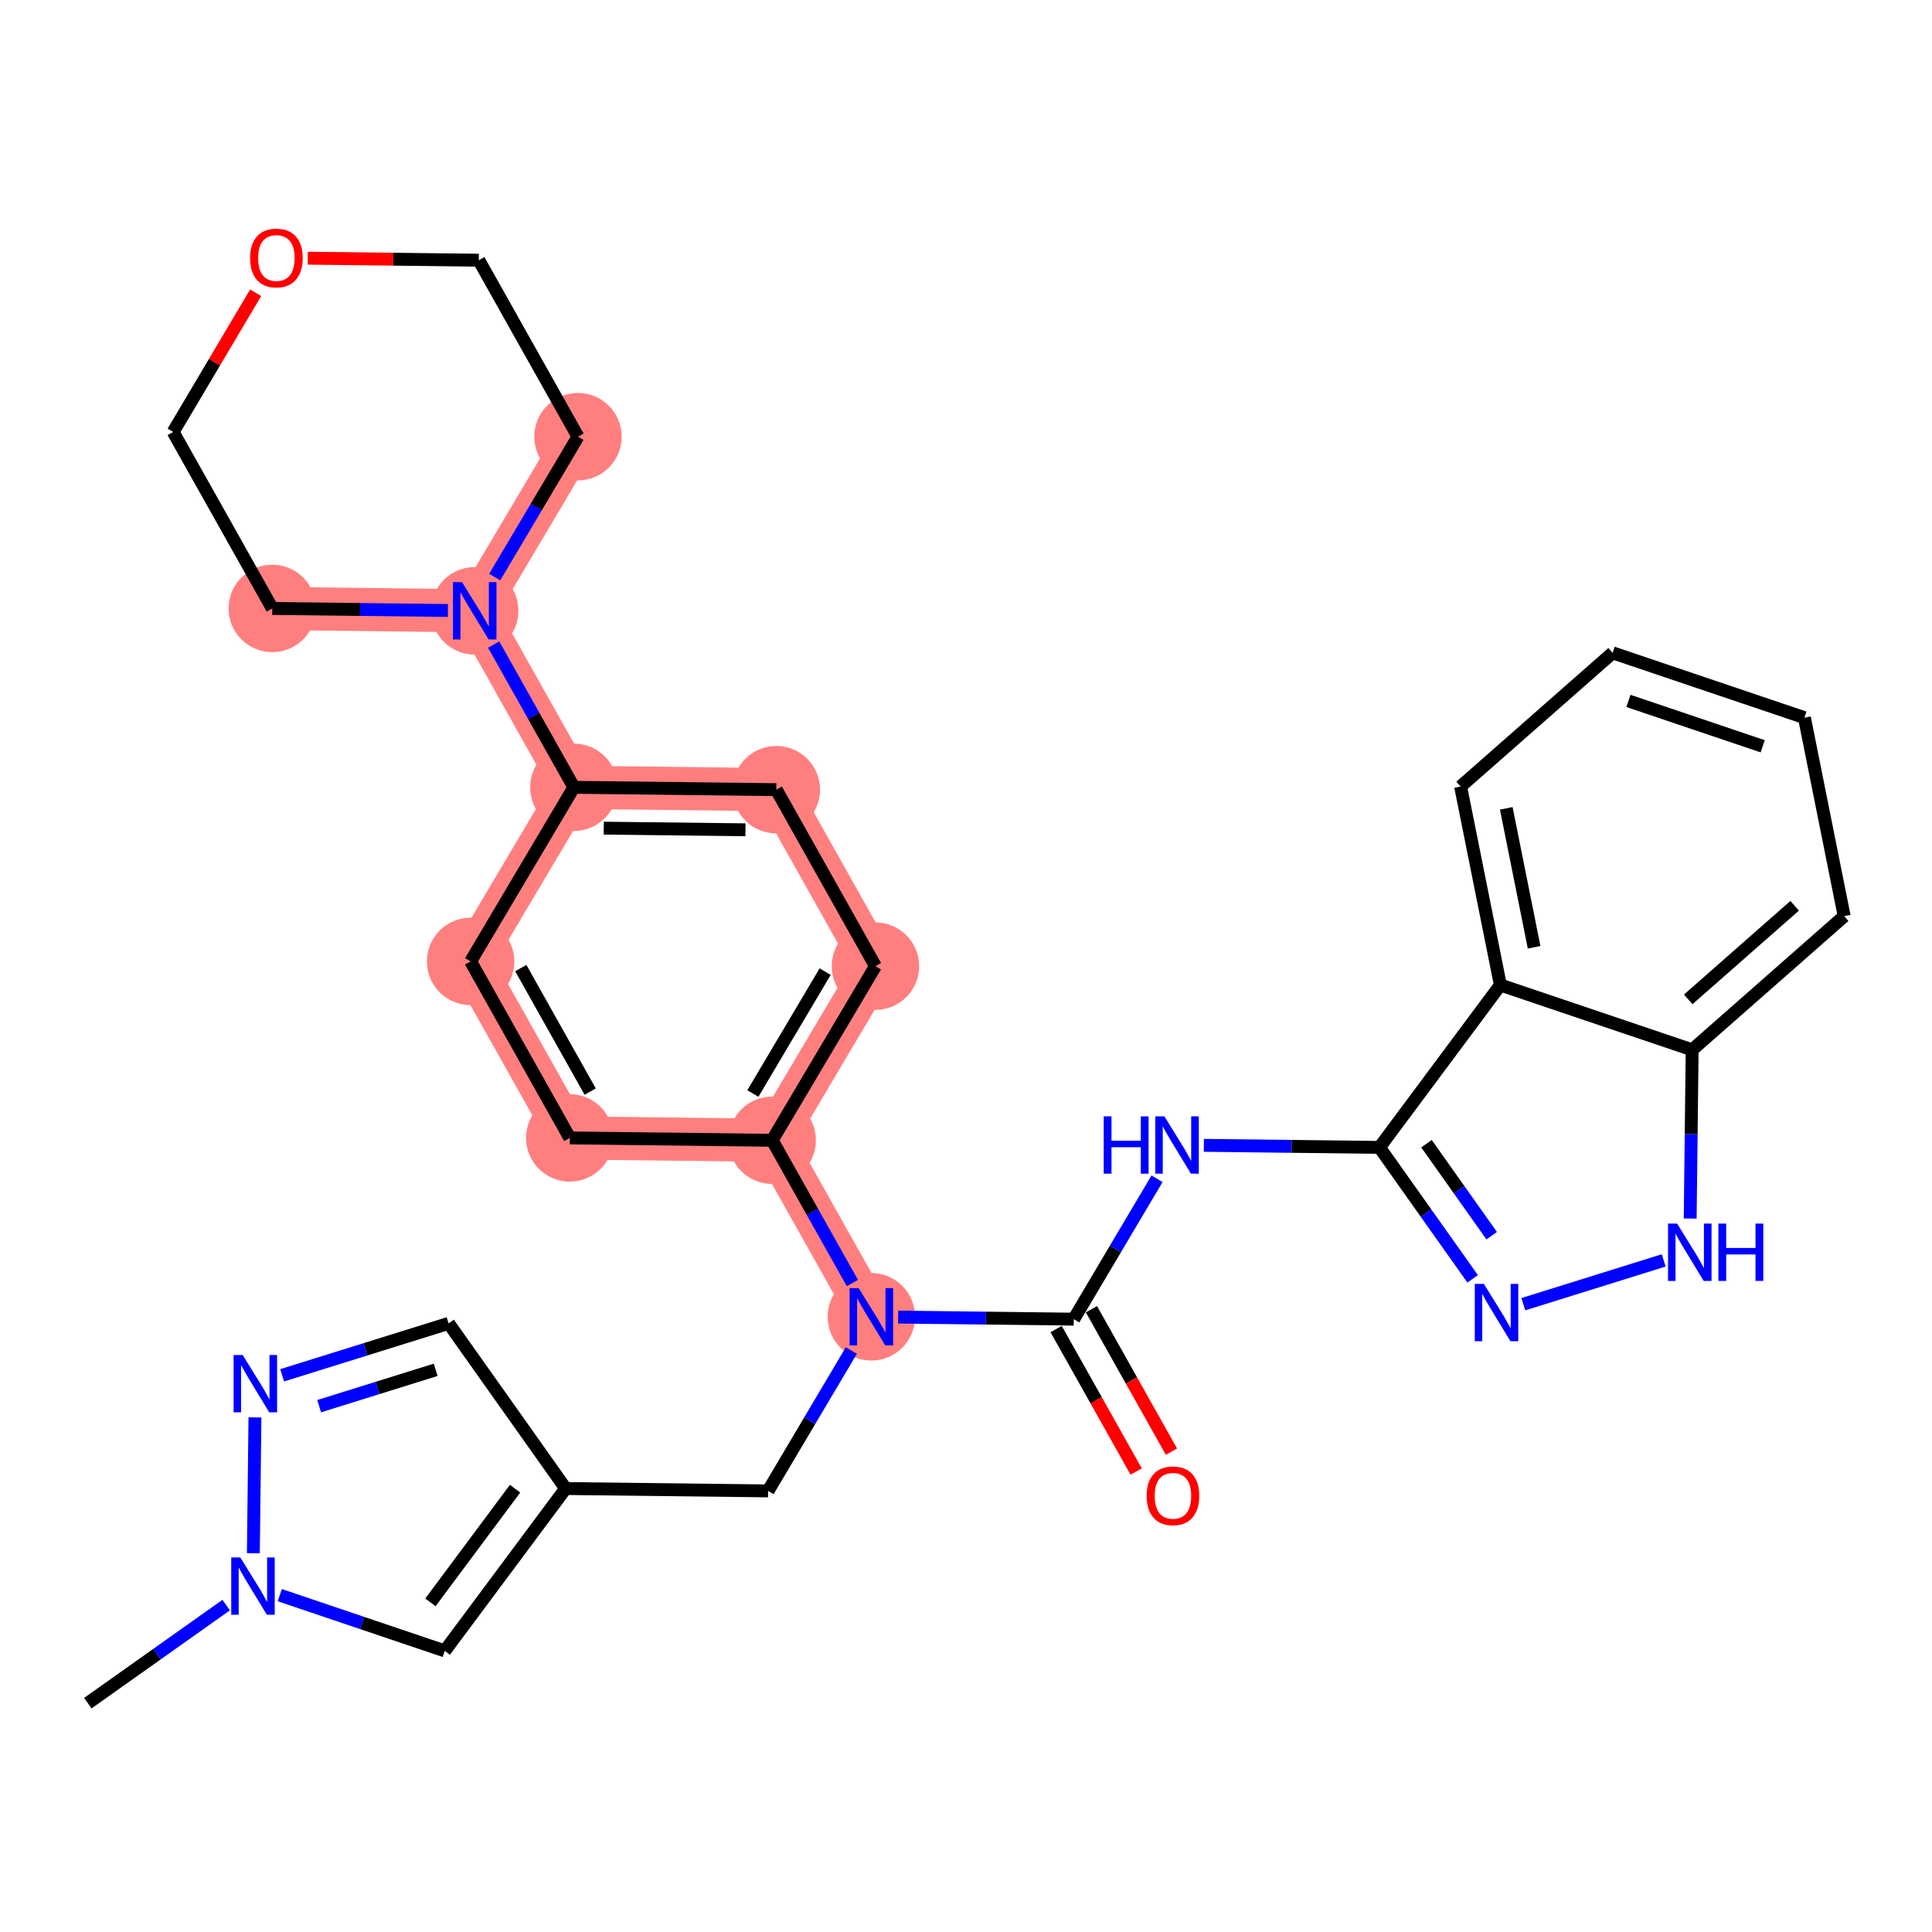 <?xml version='1.0' encoding='iso-8859-1'?>
<svg version='1.1' baseProfile='full'
              xmlns='http://www.w3.org/2000/svg'
                      xmlns:rdkit='http://www.rdkit.org/xml'
                      xmlns:xlink='http://www.w3.org/1999/xlink'
                  xml:space='preserve'
width='300px' height='300px' viewBox='0 0 300 300'>
<!-- END OF HEADER -->
<rect style='opacity:1.0;fill:#FFFFFF;stroke:none' width='300' height='300' x='0' y='0'> </rect>
<rect style='opacity:1.0;fill:#FFFFFF;stroke:none' width='300' height='300' x='0' y='0'> </rect>
<path d='M 135.304,204.469 L 119.906,177.063' style='fill:none;fill-rule:evenodd;stroke:#FF7F7F;stroke-width:6.7px;stroke-linecap:butt;stroke-linejoin:miter;stroke-opacity:1' />
<path d='M 119.906,177.063 L 135.941,150.026' style='fill:none;fill-rule:evenodd;stroke:#FF7F7F;stroke-width:6.7px;stroke-linecap:butt;stroke-linejoin:miter;stroke-opacity:1' />
<path d='M 119.906,177.063 L 88.474,176.695' style='fill:none;fill-rule:evenodd;stroke:#FF7F7F;stroke-width:6.7px;stroke-linecap:butt;stroke-linejoin:miter;stroke-opacity:1' />
<path d='M 135.941,150.026 L 120.544,122.62' style='fill:none;fill-rule:evenodd;stroke:#FF7F7F;stroke-width:6.7px;stroke-linecap:butt;stroke-linejoin:miter;stroke-opacity:1' />
<path d='M 120.544,122.62 L 89.111,122.252' style='fill:none;fill-rule:evenodd;stroke:#FF7F7F;stroke-width:6.7px;stroke-linecap:butt;stroke-linejoin:miter;stroke-opacity:1' />
<path d='M 89.111,122.252 L 73.713,94.847' style='fill:none;fill-rule:evenodd;stroke:#FF7F7F;stroke-width:6.7px;stroke-linecap:butt;stroke-linejoin:miter;stroke-opacity:1' />
<path d='M 89.111,122.252 L 73.076,149.29' style='fill:none;fill-rule:evenodd;stroke:#FF7F7F;stroke-width:6.7px;stroke-linecap:butt;stroke-linejoin:miter;stroke-opacity:1' />
<path d='M 73.713,94.847 L 89.749,67.809' style='fill:none;fill-rule:evenodd;stroke:#FF7F7F;stroke-width:6.7px;stroke-linecap:butt;stroke-linejoin:miter;stroke-opacity:1' />
<path d='M 73.713,94.847 L 42.281,94.478' style='fill:none;fill-rule:evenodd;stroke:#FF7F7F;stroke-width:6.7px;stroke-linecap:butt;stroke-linejoin:miter;stroke-opacity:1' />
<path d='M 73.076,149.29 L 88.474,176.695' style='fill:none;fill-rule:evenodd;stroke:#FF7F7F;stroke-width:6.7px;stroke-linecap:butt;stroke-linejoin:miter;stroke-opacity:1' />
<ellipse cx='135.304' cy='204.469' rx='6.287' ry='6.295'  style='fill:#FF7F7F;fill-rule:evenodd;stroke:#FF7F7F;stroke-width:1.0px;stroke-linecap:butt;stroke-linejoin:miter;stroke-opacity:1' />
<ellipse cx='119.906' cy='177.063' rx='6.287' ry='6.287'  style='fill:#FF7F7F;fill-rule:evenodd;stroke:#FF7F7F;stroke-width:1.0px;stroke-linecap:butt;stroke-linejoin:miter;stroke-opacity:1' />
<ellipse cx='135.941' cy='150.026' rx='6.287' ry='6.287'  style='fill:#FF7F7F;fill-rule:evenodd;stroke:#FF7F7F;stroke-width:1.0px;stroke-linecap:butt;stroke-linejoin:miter;stroke-opacity:1' />
<ellipse cx='120.544' cy='122.62' rx='6.287' ry='6.287'  style='fill:#FF7F7F;fill-rule:evenodd;stroke:#FF7F7F;stroke-width:1.0px;stroke-linecap:butt;stroke-linejoin:miter;stroke-opacity:1' />
<ellipse cx='89.111' cy='122.252' rx='6.287' ry='6.287'  style='fill:#FF7F7F;fill-rule:evenodd;stroke:#FF7F7F;stroke-width:1.0px;stroke-linecap:butt;stroke-linejoin:miter;stroke-opacity:1' />
<ellipse cx='73.713' cy='94.847' rx='6.287' ry='6.295'  style='fill:#FF7F7F;fill-rule:evenodd;stroke:#FF7F7F;stroke-width:1.0px;stroke-linecap:butt;stroke-linejoin:miter;stroke-opacity:1' />
<ellipse cx='89.749' cy='67.809' rx='6.287' ry='6.287'  style='fill:#FF7F7F;fill-rule:evenodd;stroke:#FF7F7F;stroke-width:1.0px;stroke-linecap:butt;stroke-linejoin:miter;stroke-opacity:1' />
<ellipse cx='42.281' cy='94.478' rx='6.287' ry='6.287'  style='fill:#FF7F7F;fill-rule:evenodd;stroke:#FF7F7F;stroke-width:1.0px;stroke-linecap:butt;stroke-linejoin:miter;stroke-opacity:1' />
<ellipse cx='73.076' cy='149.29' rx='6.287' ry='6.287'  style='fill:#FF7F7F;fill-rule:evenodd;stroke:#FF7F7F;stroke-width:1.0px;stroke-linecap:butt;stroke-linejoin:miter;stroke-opacity:1' />
<ellipse cx='88.474' cy='176.695' rx='6.287' ry='6.287'  style='fill:#FF7F7F;fill-rule:evenodd;stroke:#FF7F7F;stroke-width:1.0px;stroke-linecap:butt;stroke-linejoin:miter;stroke-opacity:1' />
<path class='bond-0 atom-0 atom-1' d='M 13.636,264.466 L 24.378,256.852' style='fill:none;fill-rule:evenodd;stroke:#000000;stroke-width:2.0px;stroke-linecap:butt;stroke-linejoin:miter;stroke-opacity:1' />
<path class='bond-0 atom-0 atom-1' d='M 24.378,256.852 L 35.12,249.238' style='fill:none;fill-rule:evenodd;stroke:#0000FF;stroke-width:2.0px;stroke-linecap:butt;stroke-linejoin:miter;stroke-opacity:1' />
<path class='bond-1 atom-1 atom-2' d='M 43.444,247.694 L 56.254,252.023' style='fill:none;fill-rule:evenodd;stroke:#0000FF;stroke-width:2.0px;stroke-linecap:butt;stroke-linejoin:miter;stroke-opacity:1' />
<path class='bond-1 atom-1 atom-2' d='M 56.254,252.023 L 69.063,256.351' style='fill:none;fill-rule:evenodd;stroke:#000000;stroke-width:2.0px;stroke-linecap:butt;stroke-linejoin:miter;stroke-opacity:1' />
<path class='bond-31 atom-31 atom-1' d='M 39.589,220.092 L 39.342,241.182' style='fill:none;fill-rule:evenodd;stroke:#0000FF;stroke-width:2.0px;stroke-linecap:butt;stroke-linejoin:miter;stroke-opacity:1' />
<path class='bond-2 atom-2 atom-3' d='M 69.063,256.351 L 87.836,231.138' style='fill:none;fill-rule:evenodd;stroke:#000000;stroke-width:2.0px;stroke-linecap:butt;stroke-linejoin:miter;stroke-opacity:1' />
<path class='bond-2 atom-2 atom-3' d='M 66.836,248.815 L 79.978,231.165' style='fill:none;fill-rule:evenodd;stroke:#000000;stroke-width:2.0px;stroke-linecap:butt;stroke-linejoin:miter;stroke-opacity:1' />
<path class='bond-3 atom-3 atom-4' d='M 87.836,231.138 L 119.269,231.506' style='fill:none;fill-rule:evenodd;stroke:#000000;stroke-width:2.0px;stroke-linecap:butt;stroke-linejoin:miter;stroke-opacity:1' />
<path class='bond-29 atom-3 atom-30' d='M 87.836,231.138 L 69.658,205.492' style='fill:none;fill-rule:evenodd;stroke:#000000;stroke-width:2.0px;stroke-linecap:butt;stroke-linejoin:miter;stroke-opacity:1' />
<path class='bond-4 atom-4 atom-5' d='M 119.269,231.506 L 125.733,220.606' style='fill:none;fill-rule:evenodd;stroke:#000000;stroke-width:2.0px;stroke-linecap:butt;stroke-linejoin:miter;stroke-opacity:1' />
<path class='bond-4 atom-4 atom-5' d='M 125.733,220.606 L 132.198,209.706' style='fill:none;fill-rule:evenodd;stroke:#0000FF;stroke-width:2.0px;stroke-linecap:butt;stroke-linejoin:miter;stroke-opacity:1' />
<path class='bond-5 atom-5 atom-6' d='M 139.466,204.517 L 153.101,204.677' style='fill:none;fill-rule:evenodd;stroke:#0000FF;stroke-width:2.0px;stroke-linecap:butt;stroke-linejoin:miter;stroke-opacity:1' />
<path class='bond-5 atom-5 atom-6' d='M 153.101,204.677 L 166.737,204.837' style='fill:none;fill-rule:evenodd;stroke:#000000;stroke-width:2.0px;stroke-linecap:butt;stroke-linejoin:miter;stroke-opacity:1' />
<path class='bond-17 atom-5 atom-18' d='M 132.362,199.232 L 126.134,188.147' style='fill:none;fill-rule:evenodd;stroke:#0000FF;stroke-width:2.0px;stroke-linecap:butt;stroke-linejoin:miter;stroke-opacity:1' />
<path class='bond-17 atom-5 atom-18' d='M 126.134,188.147 L 119.906,177.063' style='fill:none;fill-rule:evenodd;stroke:#000000;stroke-width:2.0px;stroke-linecap:butt;stroke-linejoin:miter;stroke-opacity:1' />
<path class='bond-6 atom-6 atom-7' d='M 163.996,206.376 L 170.21,217.435' style='fill:none;fill-rule:evenodd;stroke:#000000;stroke-width:2.0px;stroke-linecap:butt;stroke-linejoin:miter;stroke-opacity:1' />
<path class='bond-6 atom-6 atom-7' d='M 170.21,217.435 L 176.423,228.495' style='fill:none;fill-rule:evenodd;stroke:#FF0000;stroke-width:2.0px;stroke-linecap:butt;stroke-linejoin:miter;stroke-opacity:1' />
<path class='bond-6 atom-6 atom-7' d='M 169.477,203.297 L 175.691,214.356' style='fill:none;fill-rule:evenodd;stroke:#000000;stroke-width:2.0px;stroke-linecap:butt;stroke-linejoin:miter;stroke-opacity:1' />
<path class='bond-6 atom-6 atom-7' d='M 175.691,214.356 L 181.904,225.415' style='fill:none;fill-rule:evenodd;stroke:#FF0000;stroke-width:2.0px;stroke-linecap:butt;stroke-linejoin:miter;stroke-opacity:1' />
<path class='bond-7 atom-6 atom-8' d='M 166.737,204.837 L 173.201,193.936' style='fill:none;fill-rule:evenodd;stroke:#000000;stroke-width:2.0px;stroke-linecap:butt;stroke-linejoin:miter;stroke-opacity:1' />
<path class='bond-7 atom-6 atom-8' d='M 173.201,193.936 L 179.666,183.036' style='fill:none;fill-rule:evenodd;stroke:#0000FF;stroke-width:2.0px;stroke-linecap:butt;stroke-linejoin:miter;stroke-opacity:1' />
<path class='bond-8 atom-8 atom-9' d='M 186.934,177.848 L 200.569,178.007' style='fill:none;fill-rule:evenodd;stroke:#0000FF;stroke-width:2.0px;stroke-linecap:butt;stroke-linejoin:miter;stroke-opacity:1' />
<path class='bond-8 atom-8 atom-9' d='M 200.569,178.007 L 214.204,178.167' style='fill:none;fill-rule:evenodd;stroke:#000000;stroke-width:2.0px;stroke-linecap:butt;stroke-linejoin:miter;stroke-opacity:1' />
<path class='bond-9 atom-9 atom-10' d='M 214.204,178.167 L 221.437,188.372' style='fill:none;fill-rule:evenodd;stroke:#000000;stroke-width:2.0px;stroke-linecap:butt;stroke-linejoin:miter;stroke-opacity:1' />
<path class='bond-9 atom-9 atom-10' d='M 221.437,188.372 L 228.67,198.576' style='fill:none;fill-rule:evenodd;stroke:#0000FF;stroke-width:2.0px;stroke-linecap:butt;stroke-linejoin:miter;stroke-opacity:1' />
<path class='bond-9 atom-9 atom-10' d='M 221.503,177.593 L 226.567,184.736' style='fill:none;fill-rule:evenodd;stroke:#000000;stroke-width:2.0px;stroke-linecap:butt;stroke-linejoin:miter;stroke-opacity:1' />
<path class='bond-9 atom-9 atom-10' d='M 226.567,184.736 L 231.63,191.879' style='fill:none;fill-rule:evenodd;stroke:#0000FF;stroke-width:2.0px;stroke-linecap:butt;stroke-linejoin:miter;stroke-opacity:1' />
<path class='bond-32 atom-17 atom-9' d='M 232.978,152.954 L 214.204,178.167' style='fill:none;fill-rule:evenodd;stroke:#000000;stroke-width:2.0px;stroke-linecap:butt;stroke-linejoin:miter;stroke-opacity:1' />
<path class='bond-10 atom-10 atom-11' d='M 236.544,202.514 L 258.337,195.714' style='fill:none;fill-rule:evenodd;stroke:#0000FF;stroke-width:2.0px;stroke-linecap:butt;stroke-linejoin:miter;stroke-opacity:1' />
<path class='bond-11 atom-11 atom-12' d='M 262.452,189.213 L 262.605,176.115' style='fill:none;fill-rule:evenodd;stroke:#0000FF;stroke-width:2.0px;stroke-linecap:butt;stroke-linejoin:miter;stroke-opacity:1' />
<path class='bond-11 atom-11 atom-12' d='M 262.605,176.115 L 262.758,163.017' style='fill:none;fill-rule:evenodd;stroke:#000000;stroke-width:2.0px;stroke-linecap:butt;stroke-linejoin:miter;stroke-opacity:1' />
<path class='bond-12 atom-12 atom-13' d='M 262.758,163.017 L 286.364,142.258' style='fill:none;fill-rule:evenodd;stroke:#000000;stroke-width:2.0px;stroke-linecap:butt;stroke-linejoin:miter;stroke-opacity:1' />
<path class='bond-12 atom-12 atom-13' d='M 262.147,155.182 L 278.671,140.651' style='fill:none;fill-rule:evenodd;stroke:#000000;stroke-width:2.0px;stroke-linecap:butt;stroke-linejoin:miter;stroke-opacity:1' />
<path class='bond-34 atom-17 atom-12' d='M 232.978,152.954 L 262.758,163.017' style='fill:none;fill-rule:evenodd;stroke:#000000;stroke-width:2.0px;stroke-linecap:butt;stroke-linejoin:miter;stroke-opacity:1' />
<path class='bond-13 atom-13 atom-14' d='M 286.364,142.258 L 280.188,111.436' style='fill:none;fill-rule:evenodd;stroke:#000000;stroke-width:2.0px;stroke-linecap:butt;stroke-linejoin:miter;stroke-opacity:1' />
<path class='bond-14 atom-14 atom-15' d='M 280.188,111.436 L 250.408,101.372' style='fill:none;fill-rule:evenodd;stroke:#000000;stroke-width:2.0px;stroke-linecap:butt;stroke-linejoin:miter;stroke-opacity:1' />
<path class='bond-14 atom-14 atom-15' d='M 273.709,115.882 L 252.862,108.838' style='fill:none;fill-rule:evenodd;stroke:#000000;stroke-width:2.0px;stroke-linecap:butt;stroke-linejoin:miter;stroke-opacity:1' />
<path class='bond-15 atom-15 atom-16' d='M 250.408,101.372 L 226.803,122.132' style='fill:none;fill-rule:evenodd;stroke:#000000;stroke-width:2.0px;stroke-linecap:butt;stroke-linejoin:miter;stroke-opacity:1' />
<path class='bond-16 atom-16 atom-17' d='M 226.803,122.132 L 232.978,152.954' style='fill:none;fill-rule:evenodd;stroke:#000000;stroke-width:2.0px;stroke-linecap:butt;stroke-linejoin:miter;stroke-opacity:1' />
<path class='bond-16 atom-16 atom-17' d='M 233.893,125.52 L 238.216,147.095' style='fill:none;fill-rule:evenodd;stroke:#000000;stroke-width:2.0px;stroke-linecap:butt;stroke-linejoin:miter;stroke-opacity:1' />
<path class='bond-18 atom-18 atom-19' d='M 119.906,177.063 L 135.941,150.026' style='fill:none;fill-rule:evenodd;stroke:#000000;stroke-width:2.0px;stroke-linecap:butt;stroke-linejoin:miter;stroke-opacity:1' />
<path class='bond-18 atom-18 atom-19' d='M 116.904,169.8 L 128.129,150.874' style='fill:none;fill-rule:evenodd;stroke:#000000;stroke-width:2.0px;stroke-linecap:butt;stroke-linejoin:miter;stroke-opacity:1' />
<path class='bond-33 atom-29 atom-18' d='M 88.474,176.695 L 119.906,177.063' style='fill:none;fill-rule:evenodd;stroke:#000000;stroke-width:2.0px;stroke-linecap:butt;stroke-linejoin:miter;stroke-opacity:1' />
<path class='bond-19 atom-19 atom-20' d='M 135.941,150.026 L 120.544,122.62' style='fill:none;fill-rule:evenodd;stroke:#000000;stroke-width:2.0px;stroke-linecap:butt;stroke-linejoin:miter;stroke-opacity:1' />
<path class='bond-20 atom-20 atom-21' d='M 120.544,122.62 L 89.111,122.252' style='fill:none;fill-rule:evenodd;stroke:#000000;stroke-width:2.0px;stroke-linecap:butt;stroke-linejoin:miter;stroke-opacity:1' />
<path class='bond-20 atom-20 atom-21' d='M 115.755,128.851 L 93.752,128.594' style='fill:none;fill-rule:evenodd;stroke:#000000;stroke-width:2.0px;stroke-linecap:butt;stroke-linejoin:miter;stroke-opacity:1' />
<path class='bond-21 atom-21 atom-22' d='M 89.111,122.252 L 82.883,111.168' style='fill:none;fill-rule:evenodd;stroke:#000000;stroke-width:2.0px;stroke-linecap:butt;stroke-linejoin:miter;stroke-opacity:1' />
<path class='bond-21 atom-21 atom-22' d='M 82.883,111.168 L 76.656,100.084' style='fill:none;fill-rule:evenodd;stroke:#0000FF;stroke-width:2.0px;stroke-linecap:butt;stroke-linejoin:miter;stroke-opacity:1' />
<path class='bond-27 atom-21 atom-28' d='M 89.111,122.252 L 73.076,149.29' style='fill:none;fill-rule:evenodd;stroke:#000000;stroke-width:2.0px;stroke-linecap:butt;stroke-linejoin:miter;stroke-opacity:1' />
<path class='bond-22 atom-22 atom-23' d='M 76.819,89.609 L 83.284,78.709' style='fill:none;fill-rule:evenodd;stroke:#0000FF;stroke-width:2.0px;stroke-linecap:butt;stroke-linejoin:miter;stroke-opacity:1' />
<path class='bond-22 atom-22 atom-23' d='M 83.284,78.709 L 89.749,67.809' style='fill:none;fill-rule:evenodd;stroke:#000000;stroke-width:2.0px;stroke-linecap:butt;stroke-linejoin:miter;stroke-opacity:1' />
<path class='bond-35 atom-27 atom-22' d='M 42.281,94.478 L 55.916,94.638' style='fill:none;fill-rule:evenodd;stroke:#000000;stroke-width:2.0px;stroke-linecap:butt;stroke-linejoin:miter;stroke-opacity:1' />
<path class='bond-35 atom-27 atom-22' d='M 55.916,94.638 L 69.551,94.798' style='fill:none;fill-rule:evenodd;stroke:#0000FF;stroke-width:2.0px;stroke-linecap:butt;stroke-linejoin:miter;stroke-opacity:1' />
<path class='bond-23 atom-23 atom-24' d='M 89.749,67.809 L 74.351,40.404' style='fill:none;fill-rule:evenodd;stroke:#000000;stroke-width:2.0px;stroke-linecap:butt;stroke-linejoin:miter;stroke-opacity:1' />
<path class='bond-24 atom-24 atom-25' d='M 74.351,40.404 L 61.071,40.248' style='fill:none;fill-rule:evenodd;stroke:#000000;stroke-width:2.0px;stroke-linecap:butt;stroke-linejoin:miter;stroke-opacity:1' />
<path class='bond-24 atom-24 atom-25' d='M 61.071,40.248 L 47.791,40.093' style='fill:none;fill-rule:evenodd;stroke:#FF0000;stroke-width:2.0px;stroke-linecap:butt;stroke-linejoin:miter;stroke-opacity:1' />
<path class='bond-25 atom-25 atom-26' d='M 39.7,45.461 L 33.292,56.267' style='fill:none;fill-rule:evenodd;stroke:#FF0000;stroke-width:2.0px;stroke-linecap:butt;stroke-linejoin:miter;stroke-opacity:1' />
<path class='bond-25 atom-25 atom-26' d='M 33.292,56.267 L 26.883,67.073' style='fill:none;fill-rule:evenodd;stroke:#000000;stroke-width:2.0px;stroke-linecap:butt;stroke-linejoin:miter;stroke-opacity:1' />
<path class='bond-26 atom-26 atom-27' d='M 26.883,67.073 L 42.281,94.478' style='fill:none;fill-rule:evenodd;stroke:#000000;stroke-width:2.0px;stroke-linecap:butt;stroke-linejoin:miter;stroke-opacity:1' />
<path class='bond-28 atom-28 atom-29' d='M 73.076,149.29 L 88.474,176.695' style='fill:none;fill-rule:evenodd;stroke:#000000;stroke-width:2.0px;stroke-linecap:butt;stroke-linejoin:miter;stroke-opacity:1' />
<path class='bond-28 atom-28 atom-29' d='M 80.867,150.321 L 91.645,169.505' style='fill:none;fill-rule:evenodd;stroke:#000000;stroke-width:2.0px;stroke-linecap:butt;stroke-linejoin:miter;stroke-opacity:1' />
<path class='bond-30 atom-30 atom-31' d='M 69.658,205.492 L 56.735,209.524' style='fill:none;fill-rule:evenodd;stroke:#000000;stroke-width:2.0px;stroke-linecap:butt;stroke-linejoin:miter;stroke-opacity:1' />
<path class='bond-30 atom-30 atom-31' d='M 56.735,209.524 L 43.812,213.557' style='fill:none;fill-rule:evenodd;stroke:#0000FF;stroke-width:2.0px;stroke-linecap:butt;stroke-linejoin:miter;stroke-opacity:1' />
<path class='bond-30 atom-30 atom-31' d='M 67.654,212.703 L 58.608,215.526' style='fill:none;fill-rule:evenodd;stroke:#000000;stroke-width:2.0px;stroke-linecap:butt;stroke-linejoin:miter;stroke-opacity:1' />
<path class='bond-30 atom-30 atom-31' d='M 58.608,215.526 L 49.562,218.349' style='fill:none;fill-rule:evenodd;stroke:#0000FF;stroke-width:2.0px;stroke-linecap:butt;stroke-linejoin:miter;stroke-opacity:1' />
<path  class='atom-1' d='M 37.314 241.837
L 40.232 246.552
Q 40.521 247.017, 40.986 247.86
Q 41.451 248.702, 41.476 248.753
L 41.476 241.837
L 42.658 241.837
L 42.658 250.739
L 41.439 250.739
L 38.308 245.584
Q 37.943 244.98, 37.553 244.289
Q 37.176 243.597, 37.063 243.383
L 37.063 250.739
L 35.906 250.739
L 35.906 241.837
L 37.314 241.837
' fill='#0000FF'/>
<path  class='atom-5' d='M 133.336 200.017
L 136.253 204.733
Q 136.542 205.198, 137.008 206.04
Q 137.473 206.883, 137.498 206.933
L 137.498 200.017
L 138.68 200.017
L 138.68 208.92
L 137.46 208.92
L 134.329 203.764
Q 133.965 203.161, 133.575 202.469
Q 133.198 201.778, 133.085 201.564
L 133.085 208.92
L 131.928 208.92
L 131.928 200.017
L 133.336 200.017
' fill='#0000FF'/>
<path  class='atom-7' d='M 178.048 232.267
Q 178.048 230.13, 179.104 228.935
Q 180.16 227.741, 182.134 227.741
Q 184.108 227.741, 185.165 228.935
Q 186.221 230.13, 186.221 232.267
Q 186.221 234.43, 185.152 235.662
Q 184.083 236.882, 182.134 236.882
Q 180.173 236.882, 179.104 235.662
Q 178.048 234.443, 178.048 232.267
M 182.134 235.876
Q 183.492 235.876, 184.222 234.971
Q 184.963 234.053, 184.963 232.267
Q 184.963 230.519, 184.222 229.639
Q 183.492 228.747, 182.134 228.747
Q 180.776 228.747, 180.034 229.627
Q 179.305 230.507, 179.305 232.267
Q 179.305 234.065, 180.034 234.971
Q 180.776 235.876, 182.134 235.876
' fill='#FF0000'/>
<path  class='atom-8' d='M 171.386 173.348
L 172.593 173.348
L 172.593 177.133
L 177.145 177.133
L 177.145 173.348
L 178.352 173.348
L 178.352 182.25
L 177.145 182.25
L 177.145 178.139
L 172.593 178.139
L 172.593 182.25
L 171.386 182.25
L 171.386 173.348
' fill='#0000FF'/>
<path  class='atom-8' d='M 180.804 173.348
L 183.721 178.063
Q 184.01 178.528, 184.475 179.371
Q 184.941 180.213, 184.966 180.264
L 184.966 173.348
L 186.148 173.348
L 186.148 182.25
L 184.928 182.25
L 181.797 177.095
Q 181.433 176.491, 181.043 175.8
Q 180.666 175.108, 180.552 174.894
L 180.552 182.25
L 179.396 182.25
L 179.396 173.348
L 180.804 173.348
' fill='#0000FF'/>
<path  class='atom-10' d='M 230.415 199.362
L 233.332 204.077
Q 233.621 204.542, 234.086 205.385
Q 234.551 206.227, 234.576 206.277
L 234.576 199.362
L 235.758 199.362
L 235.758 208.264
L 234.539 208.264
L 231.408 203.109
Q 231.043 202.505, 230.653 201.814
Q 230.276 201.122, 230.163 200.908
L 230.163 208.264
L 229.006 208.264
L 229.006 199.362
L 230.415 199.362
' fill='#0000FF'/>
<path  class='atom-11' d='M 260.423 189.999
L 263.34 194.714
Q 263.629 195.179, 264.094 196.022
Q 264.559 196.864, 264.584 196.914
L 264.584 189.999
L 265.766 189.999
L 265.766 198.901
L 264.547 198.901
L 261.416 193.746
Q 261.051 193.142, 260.661 192.451
Q 260.284 191.759, 260.171 191.545
L 260.171 198.901
L 259.014 198.901
L 259.014 189.999
L 260.423 189.999
' fill='#0000FF'/>
<path  class='atom-11' d='M 266.835 189.999
L 268.042 189.999
L 268.042 193.783
L 272.594 193.783
L 272.594 189.999
L 273.801 189.999
L 273.801 198.901
L 272.594 198.901
L 272.594 194.789
L 268.042 194.789
L 268.042 198.901
L 266.835 198.901
L 266.835 189.999
' fill='#0000FF'/>
<path  class='atom-22' d='M 71.746 90.395
L 74.663 95.111
Q 74.952 95.576, 75.417 96.418
Q 75.882 97.261, 75.908 97.311
L 75.908 90.395
L 77.09 90.395
L 77.09 99.298
L 75.87 99.298
L 72.739 94.142
Q 72.374 93.539, 71.984 92.847
Q 71.607 92.156, 71.494 91.942
L 71.494 99.298
L 70.337 99.298
L 70.337 90.395
L 71.746 90.395
' fill='#0000FF'/>
<path  class='atom-25' d='M 38.832 40.061
Q 38.832 37.923, 39.888 36.728
Q 40.944 35.534, 42.918 35.534
Q 44.892 35.534, 45.949 36.728
Q 47.005 37.923, 47.005 40.061
Q 47.005 42.223, 45.936 43.456
Q 44.867 44.675, 42.918 44.675
Q 40.957 44.675, 39.888 43.456
Q 38.832 42.236, 38.832 40.061
M 42.918 43.669
Q 44.276 43.669, 45.005 42.764
Q 45.747 41.846, 45.747 40.061
Q 45.747 38.313, 45.005 37.433
Q 44.276 36.54, 42.918 36.54
Q 41.56 36.54, 40.818 37.42
Q 40.089 38.3, 40.089 40.061
Q 40.089 41.859, 40.818 42.764
Q 41.56 43.669, 42.918 43.669
' fill='#FF0000'/>
<path  class='atom-31' d='M 37.682 210.404
L 40.6 215.119
Q 40.889 215.585, 41.354 216.427
Q 41.819 217.27, 41.844 217.32
L 41.844 210.404
L 43.026 210.404
L 43.026 219.307
L 41.807 219.307
L 38.676 214.151
Q 38.311 213.548, 37.921 212.856
Q 37.544 212.165, 37.431 211.951
L 37.431 219.307
L 36.274 219.307
L 36.274 210.404
L 37.682 210.404
' fill='#0000FF'/>
</svg>
